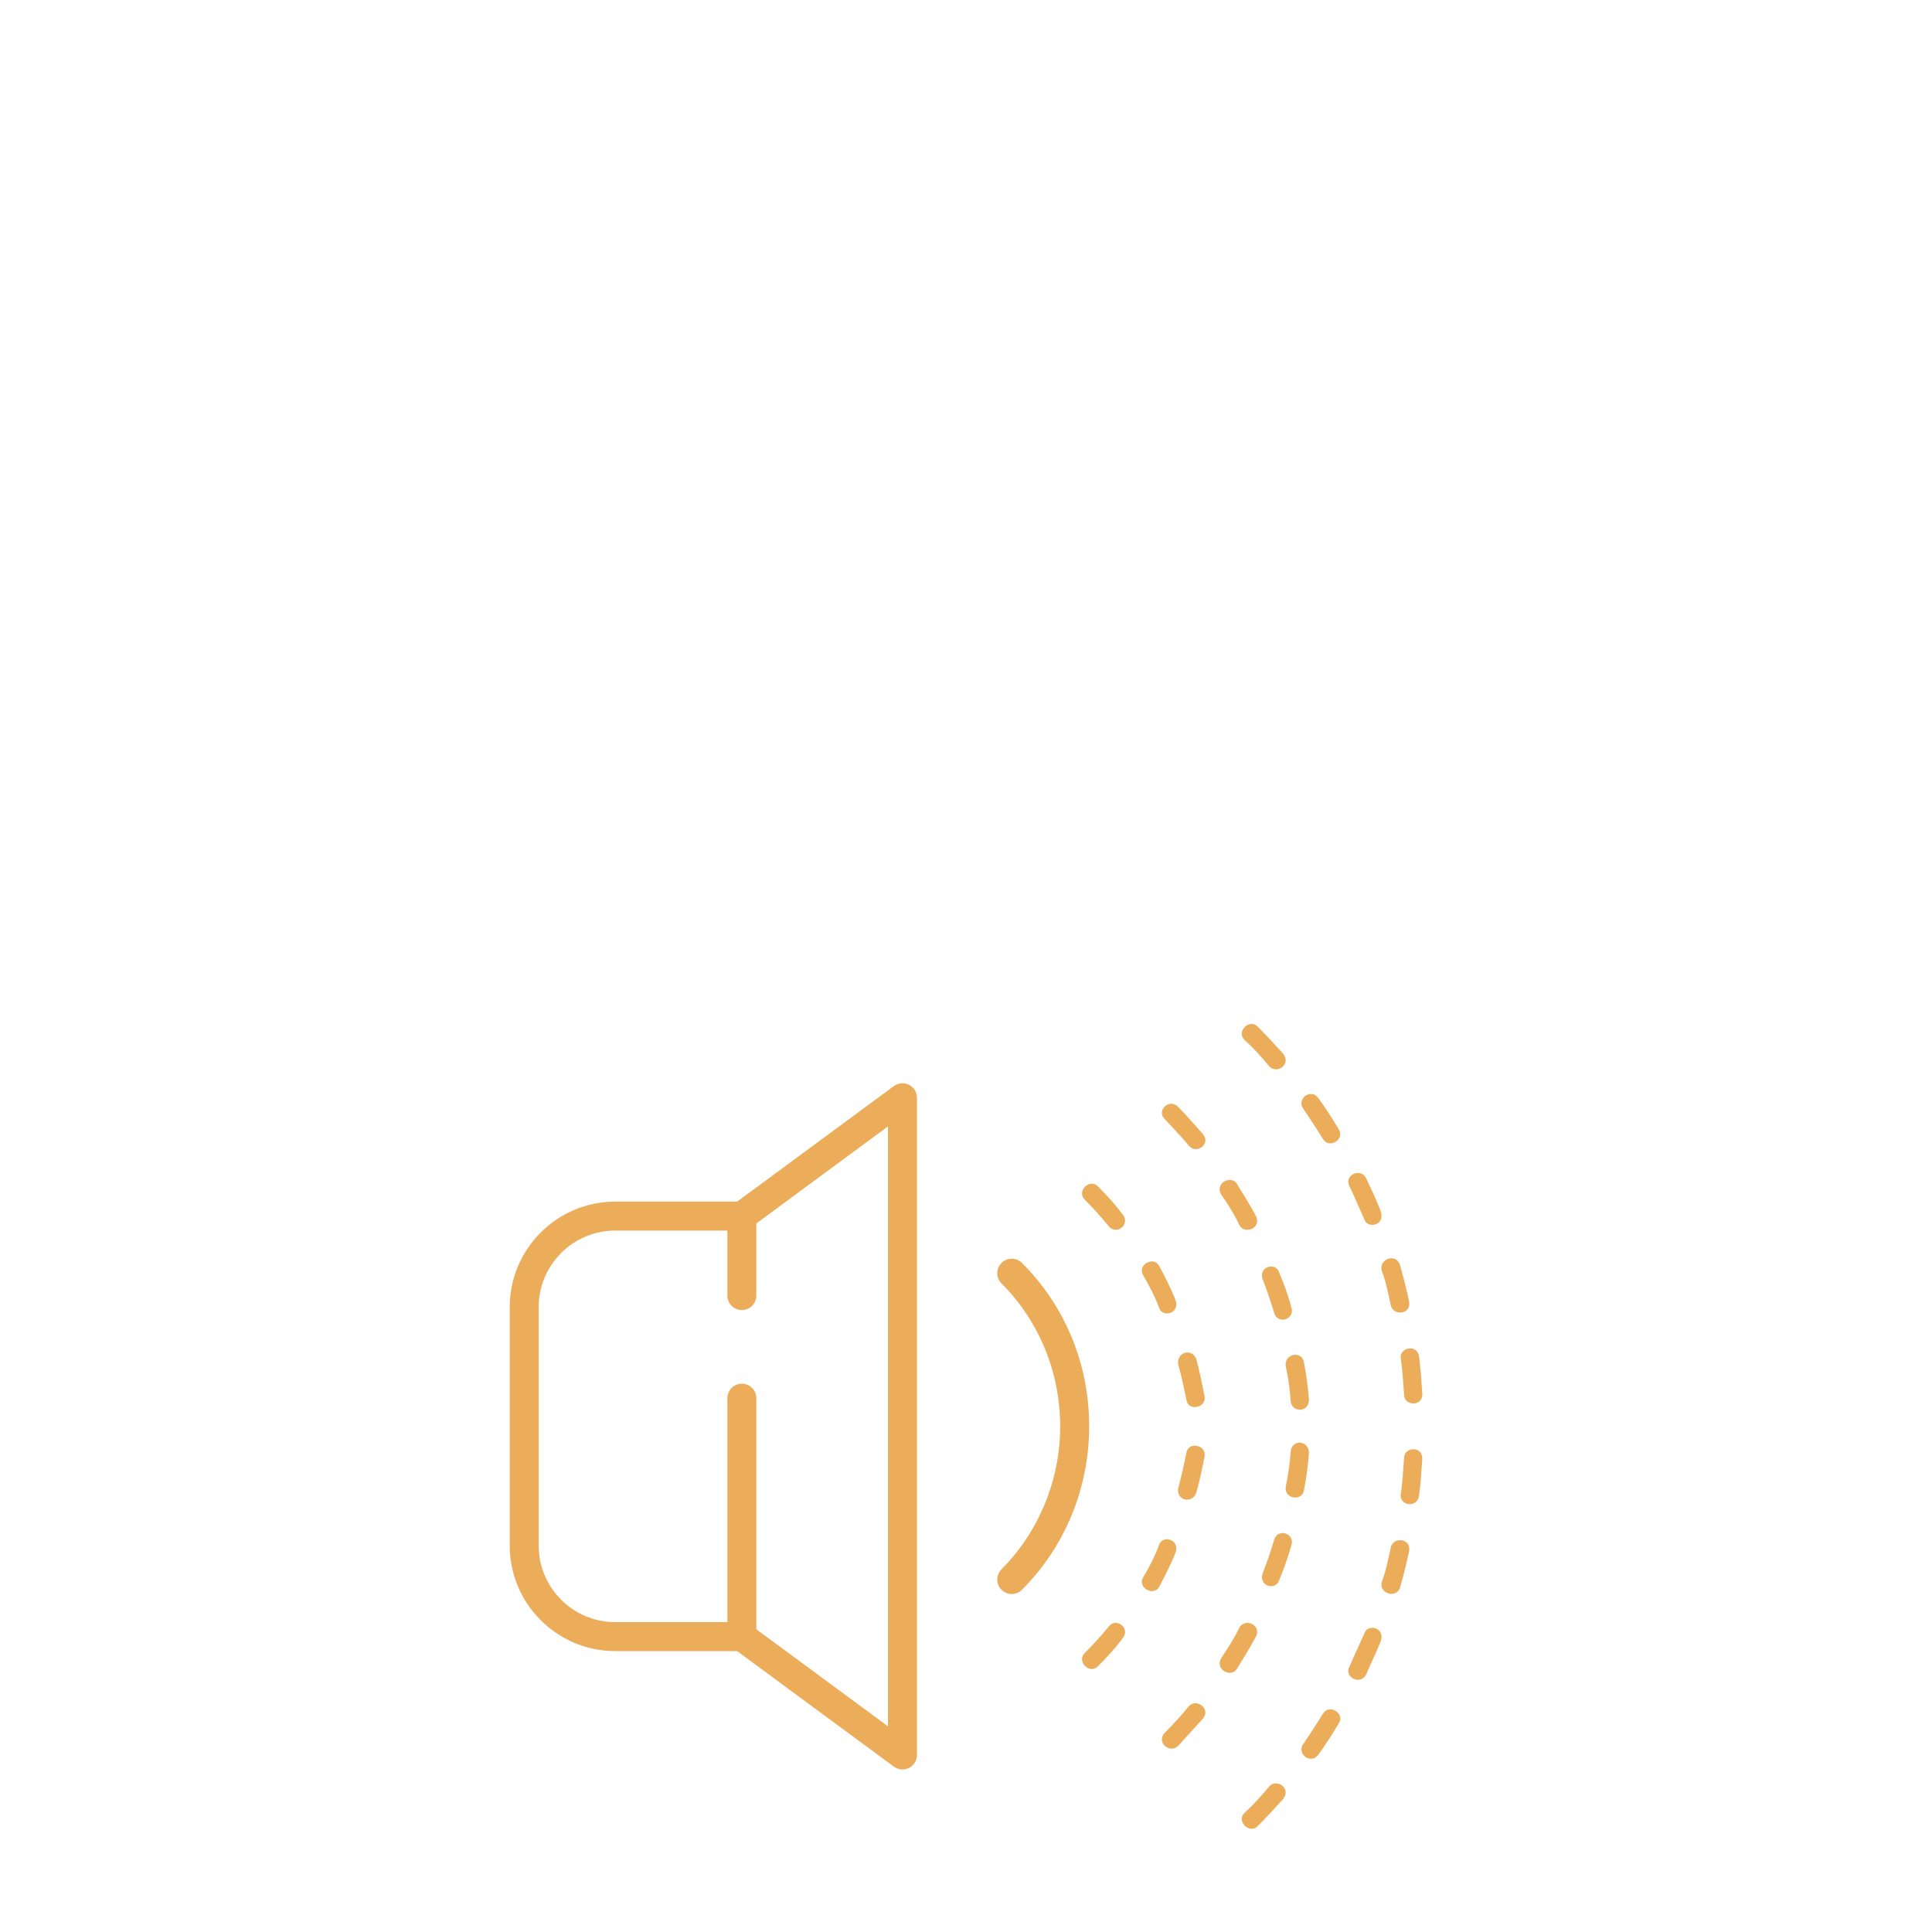 <?xml version="1.0" encoding="UTF-8"?>
<svg id="Layer_1" data-name="Layer 1" xmlns="http://www.w3.org/2000/svg" viewBox="0 0 512 512">
  <defs>
    <style>
      .cls-1 {
        fill: #ecad5a;
      }
    </style>
  </defs>
  <path class="cls-1" d="M239.16,468.93c-.8,0-1.6-.25-2.27-.75l-41.54-30.62h-32.3c-15.43,0-27.97-12.55-27.97-27.97v-63.18c0-15.43,12.55-27.97,27.97-27.97h32.3l41.54-30.62c1.16-.85,2.72-.99,4.01-.33,1.29.65,2.11,1.97,2.11,3.42v174.18c0,1.45-.82,2.77-2.11,3.42-.54.28-1.14.42-1.73.42h-.01ZM200.44,431.78l34.88,25.71v-158.98l-34.88,25.71v19.12c0,2.12-1.72,3.84-3.84,3.84s-3.84-1.72-3.84-3.84v-17.22h-29.72c-11.19,0-20.29,9.1-20.29,20.29v63.18c0,11.19,9.1,20.29,20.29,20.29h29.72v-59.34c0-2.12,1.72-3.84,3.84-3.84s3.84,1.72,3.84,3.84v61.24Z"/>
  <path class="cls-1" d="M268.12,422.43c-.98,0-1.97-.38-2.71-1.13-1.5-1.5-1.5-3.93,0-5.43,9.88-9.89,15.55-23.69,15.55-37.87s-5.52-27.84-15.55-37.87c-1.5-1.5-1.5-3.93,0-5.43s3.93-1.5,5.43,0c11.48,11.47,17.8,26.85,17.8,43.3s-6.48,31.98-17.8,43.3c-.75.75-1.73,1.13-2.71,1.13h-.01Z"/>
  <path class="cls-1" d="M312.22,394.45c-.44,3.29,3.73,4.17,4.83,1.1.88-3.07,1.54-6.36,2.19-9.65.44-3.07-4.39-3.95-4.83-.88-.66,3.07-1.32,6.36-2.19,9.43h0ZM312.22,361.55c-.44-3.29,3.73-4.39,4.83-1.32.88,3.29,1.54,6.58,2.19,9.87.44,3.07-4.39,3.95-4.83.88-.66-3.29-1.32-6.36-2.19-9.43h0ZM346.88,370.98c0,3.29-4.39,3.51-4.83.44-.22-3.29-.66-6.36-1.32-9.43-.44-3.29,4.39-4.17,4.83-.88.66,3.29,1.1,6.58,1.32,9.87h0ZM342.27,346.63c.88,2.85-3.51,4.61-4.61,1.32-.88-3.07-1.97-6.14-3.07-8.99-1.1-3.29,3.51-4.61,4.39-1.76,1.32,3.07,2.41,6.14,3.29,9.43h0ZM332.84,322.28c1.54,3.07-2.85,5.05-4.39,2.41-1.32-2.85-3.07-5.7-4.83-8.12-1.75-3.07,2.63-5.27,4.17-2.85,1.76,2.85,3.51,5.7,5.05,8.56h0ZM318.8,300.56c2.19,2.63-1.76,5.48-3.73,3.07-1.97-2.41-4.17-4.61-6.36-7.02-2.41-2.19,1.1-5.7,3.51-3.29,2.19,2.19,4.39,4.83,6.58,7.24h0ZM376.93,369.44c0,3.51-4.83,3.07-4.83.22-.22-2.85-.44-6.8-.88-9.65-.44-2.85,4.17-3.95,4.83-.66.44,3.29.66,6.8.88,10.09h0ZM373.42,344.87c.66,3.51-4.17,3.95-4.83,1.1-.66-3.07-1.32-6.36-2.41-9.21-.88-3.07,3.73-4.83,4.83-1.54.88,3.07,1.76,6.58,2.41,9.65h0ZM365.96,321.18c1.1,3.51-3.51,4.61-4.39,1.97-1.32-2.85-2.63-6.14-3.95-8.78-1.54-2.85,2.85-5.05,4.39-2.19,1.32,2.85,2.85,5.92,3.95,8.99h0ZM354.78,299.24c1.75,2.85-2.63,5.27-4.17,2.63-1.76-2.85-3.51-5.48-5.27-8.12-1.32-1.76.44-4.39,2.85-3.73.44.22.66.44,1.1.88,1.97,2.63,3.73,5.48,5.48,8.34h0ZM340.08,279.28c2.19,2.85-1.75,5.48-3.73,3.29-1.97-2.41-4.17-4.83-6.58-7.02-2.19-2.19,1.32-5.7,3.51-3.51,2.41,2.41,4.61,4.83,6.8,7.24h0ZM311.56,344.65c1.1,3.51-3.51,4.61-4.39,1.97-.88-2.63-2.85-6.36-4.17-8.56-1.75-2.85,2.63-5.27,4.17-2.63,1.32,2.41,3.51,6.8,4.39,9.21h0ZM297.52,321.84c2.19,2.63-1.75,5.7-3.73,3.07-1.97-2.41-4.17-4.83-6.36-7.02-2.19-2.19,1.32-5.7,3.51-3.51,2.41,2.41,4.61,4.83,6.58,7.46h0ZM346.88,385.02c0-3.29-4.39-3.73-4.83-.44-.22,3.07-.66,6.36-1.32,9.43-.44,3.29,4.39,3.95,4.83.88.66-3.29,1.1-6.58,1.32-9.87h0ZM342.27,409.37c.88-2.85-3.51-4.61-4.61-1.32-.88,3.07-1.97,6.14-3.07,8.99-1.1,3.29,3.51,4.61,4.39,1.75,1.32-3.07,2.41-6.36,3.29-9.43h0ZM332.84,433.72c1.54-3.07-2.85-5.05-4.39-2.41-1.32,2.85-3.07,5.48-4.83,8.12-1.75,3.07,2.63,5.27,4.17,2.85,1.76-2.85,3.51-5.7,5.05-8.56h0ZM318.8,455.44c2.19-2.63-1.76-5.48-3.73-3.29-1.97,2.41-4.17,4.83-6.36,7.02-2.41,2.41,1.1,5.7,3.51,3.51,2.19-2.41,4.39-4.83,6.58-7.24h0ZM376.93,386.56c0-3.51-4.83-3.07-4.83-.22-.22,2.85-.44,6.8-.88,9.65s4.17,3.95,4.83.44c.44-3.07.66-6.58.88-9.87h0ZM373.42,411.13c.66-3.51-4.17-3.95-4.83-1.1-.66,3.07-1.32,6.36-2.41,9.21-.88,2.85,3.73,4.61,4.83,1.54.88-3.07,1.76-6.58,2.41-9.65h0ZM365.96,434.82c1.1-3.51-3.51-4.61-4.39-1.97-1.32,2.85-2.63,5.92-3.95,8.78-1.54,2.85,2.85,5.05,4.39,2.19,1.32-3.07,2.85-6.14,3.95-8.99h0ZM354.78,456.76c1.75-2.85-2.63-5.27-4.17-2.63-1.76,2.85-3.51,5.48-5.27,8.12-1.32,1.75.44,4.39,2.85,3.73.44-.22.66-.44,1.1-.88,1.97-2.63,3.73-5.48,5.48-8.34h0ZM340.08,476.72c2.19-2.85-1.75-5.48-3.73-3.29-1.97,2.41-4.17,4.83-6.58,7.02-2.19,2.19,1.32,5.7,3.51,3.51,2.41-2.41,4.61-4.83,6.8-7.24h0ZM311.56,411.35c1.1-3.51-3.51-4.61-4.39-1.97-.88,2.63-2.85,6.36-4.17,8.56-1.75,2.63,2.63,5.27,4.17,2.63,1.32-2.41,3.51-6.8,4.39-9.21h0ZM297.52,434.16c2.19-2.63-1.75-5.7-3.73-3.07-1.97,2.41-4.17,4.83-6.36,7.02-2.19,2.19,1.32,5.7,3.51,3.51,2.41-2.41,4.61-4.83,6.58-7.46h0Z"/>
</svg>